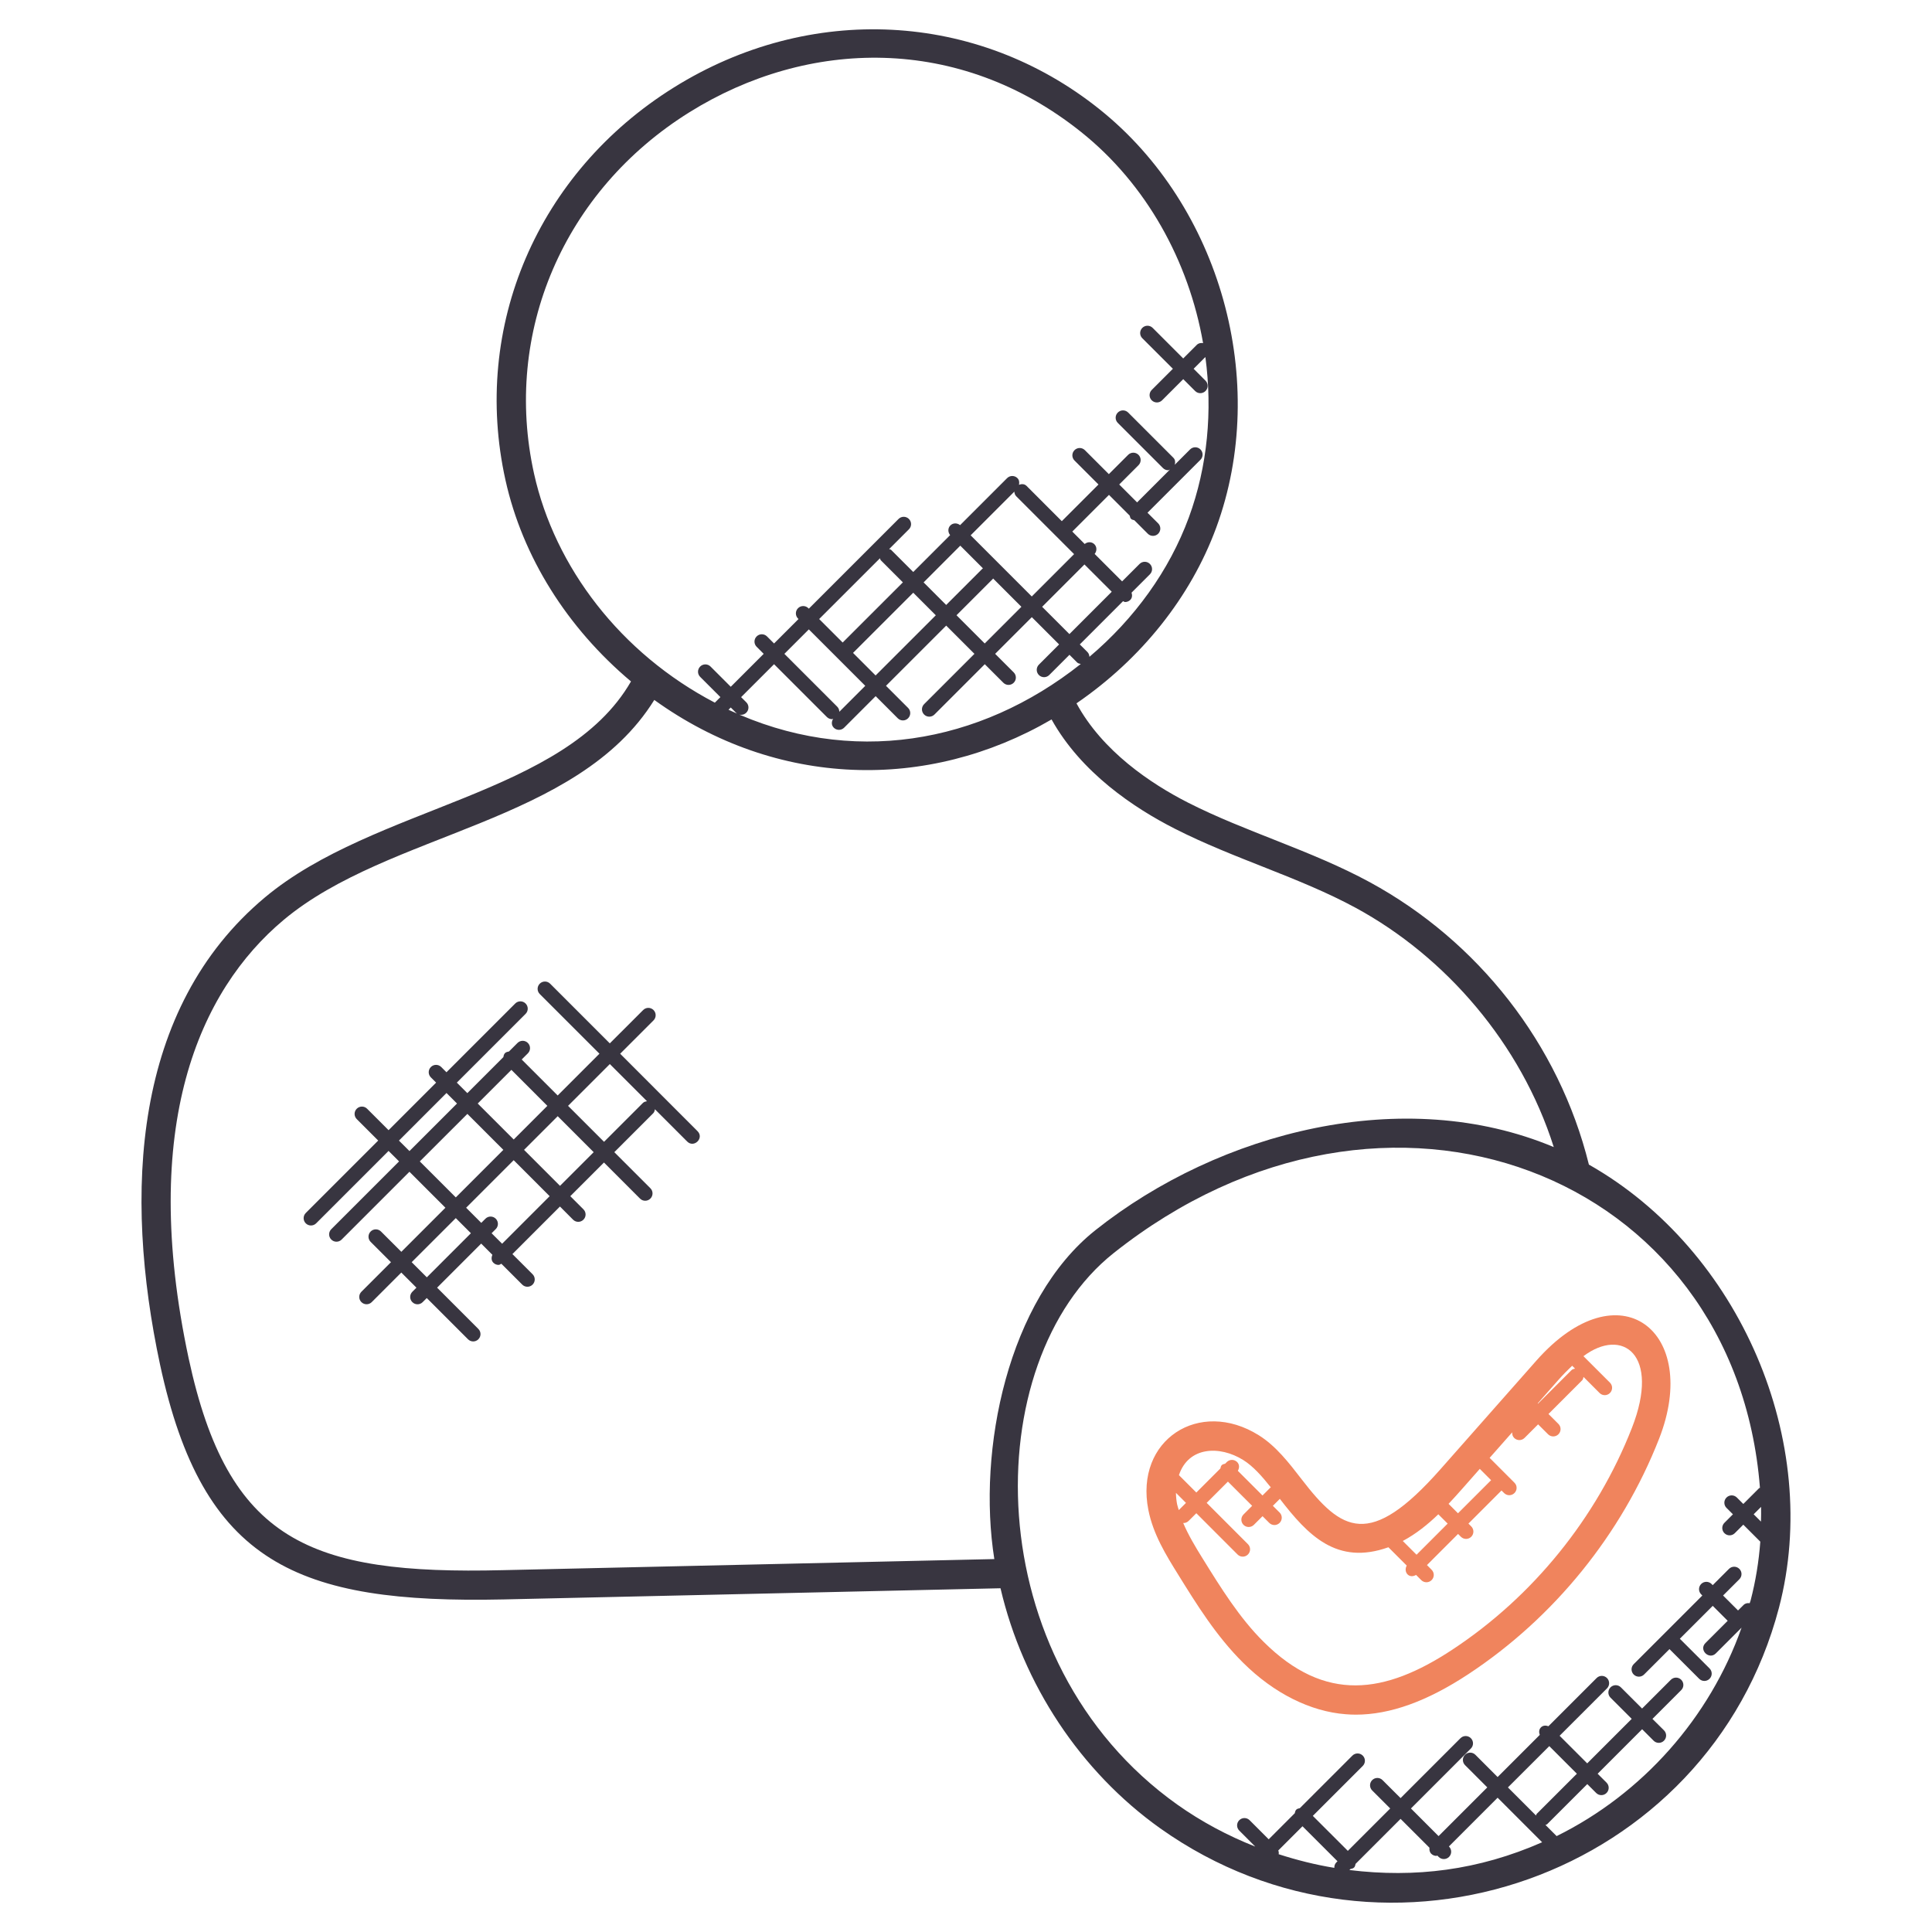<svg width="115" height="115" viewBox="0 0 115 115" fill="none" xmlns="http://www.w3.org/2000/svg">
<path d="M94.577 69.321C92.799 62.133 87.973 56.012 81.535 52.511C78.048 50.617 74.147 49.52 70.723 47.779C68.491 46.645 65.616 44.709 64.077 41.865C67.926 39.227 70.873 35.547 72.397 31.402C75.583 22.726 72.652 12.251 65.433 6.492C58.144 0.667 48.206 0.16 40.114 5.205C31.996 10.265 28.06 19.44 30.088 28.579C31.102 33.143 33.754 37.364 37.559 40.562C33.651 47.352 22.296 47.957 15.765 53.421C7.893 60.011 7.348 71.026 9.526 81.223C12.076 93.068 17.673 95.469 29.975 95.204L59.554 94.539C60.891 100.266 64.313 105.45 69.064 108.832C82.58 118.424 101.688 111.681 105.89 95.703C108.471 85.846 103.573 74.421 94.577 69.321ZM43.363 42.247L43.498 42.113L43.806 42.421C43.977 42.592 44.252 42.592 44.423 42.421C44.594 42.25 44.594 41.975 44.423 41.804L44.114 41.496L46.075 39.536L49.22 42.681C49.305 42.766 49.417 42.808 49.528 42.808C49.553 42.808 49.572 42.783 49.596 42.78C49.486 42.949 49.481 43.167 49.629 43.315C49.8 43.486 50.075 43.486 50.246 43.315L52.123 41.438L53.438 42.754C53.609 42.925 53.884 42.925 54.053 42.754C54.224 42.583 54.224 42.308 54.053 42.137L52.738 40.822L56.322 37.239L58.002 38.919L55.006 41.914C54.836 42.085 54.836 42.36 55.006 42.531C55.177 42.702 55.452 42.702 55.623 42.531L58.618 39.536L59.723 40.64C59.894 40.811 60.169 40.811 60.34 40.64C60.511 40.469 60.511 40.194 60.34 40.023L59.235 38.919L61.418 36.736L63.042 38.359L61.838 39.563C61.668 39.734 61.668 40.01 61.838 40.18C62.009 40.351 62.284 40.351 62.455 40.18L63.659 38.976L64.116 39.433C64.175 39.492 64.255 39.504 64.332 39.522C58.319 44.292 50.619 45.651 43.363 42.247ZM52.379 33.23C52.4 33.268 52.394 33.315 52.428 33.348L53.743 34.664L50.159 38.246L48.76 36.847L52.379 33.23ZM57.16 32.48L58.512 33.833C58.503 33.84 58.493 33.836 58.484 33.845L56.32 36.009L54.977 34.666L57.16 32.48ZM60.377 29.264C60.383 29.363 60.415 29.464 60.491 29.541L63.934 32.984L61.415 35.504L57.777 31.864L60.377 29.264ZM66.175 35.223L63.656 37.743L62.032 36.119L64.551 33.599L66.175 35.223ZM59.111 34.432L60.798 36.119L58.615 38.302L56.935 36.622L59.099 34.458C59.108 34.451 59.105 34.441 59.111 34.432ZM55.703 36.624L52.119 40.206L50.776 38.863L54.36 35.281L55.703 36.624ZM51.504 40.823L49.96 42.367C49.959 42.257 49.918 42.148 49.835 42.064L46.69 38.919L48.145 37.464L51.504 40.823ZM31.79 28.201C29.924 19.794 33.554 11.347 41.037 6.682C48.089 2.284 57.092 2.054 64.347 7.853C68.238 10.956 70.761 15.548 71.612 20.423C71.479 20.402 71.345 20.423 71.242 20.524L70.43 21.336L68.611 19.517C68.44 19.346 68.165 19.346 67.994 19.517C67.824 19.688 67.824 19.963 67.994 20.132L69.815 21.951L68.555 23.211C68.385 23.382 68.385 23.657 68.555 23.828C68.726 23.998 69.001 23.998 69.172 23.828L70.432 22.568L71.139 23.275C71.31 23.446 71.585 23.446 71.756 23.275C71.927 23.105 71.927 22.829 71.756 22.659L71.049 21.951L71.749 21.251C72.178 24.453 71.885 27.746 70.765 30.799C69.604 33.953 67.54 36.819 64.847 39.096C64.841 38.994 64.807 38.891 64.731 38.814L64.274 38.358L66.848 35.784C66.891 35.798 66.926 35.835 66.97 35.835C67.081 35.835 67.193 35.793 67.278 35.708C67.397 35.589 67.402 35.427 67.355 35.277L68.447 34.185C68.618 34.014 68.618 33.739 68.447 33.568C68.277 33.397 68.001 33.397 67.831 33.568L66.792 34.606L65.158 32.972C65.297 32.801 65.3 32.554 65.142 32.395C64.983 32.237 64.736 32.24 64.565 32.38L63.827 31.641L66.01 29.457L67.245 30.693C67.264 30.761 67.271 30.832 67.325 30.886C67.379 30.94 67.451 30.945 67.519 30.966L68.322 31.77C68.493 31.94 68.768 31.94 68.939 31.77C69.109 31.599 69.109 31.324 68.939 31.153L68.303 30.52L71.455 27.368C71.626 27.198 71.626 26.922 71.455 26.751C71.284 26.581 71.009 26.581 70.838 26.751L69.927 27.663C69.967 27.516 69.958 27.361 69.843 27.246L67.153 24.556C66.982 24.385 66.707 24.385 66.536 24.556C66.365 24.727 66.365 25.002 66.536 25.173L69.226 27.863C69.312 27.948 69.423 27.99 69.535 27.99C69.573 27.99 69.604 27.956 69.643 27.945L67.684 29.904L66.62 28.839L67.768 27.691C67.939 27.52 67.939 27.244 67.768 27.074C67.597 26.903 67.322 26.903 67.151 27.074L66.003 28.222L64.576 26.795C64.405 26.624 64.13 26.624 63.959 26.795C63.788 26.966 63.788 27.241 63.959 27.412L65.386 28.839L63.203 31.022L61.106 28.924C60.981 28.799 60.81 28.797 60.654 28.856C60.685 28.717 60.671 28.57 60.563 28.461C60.392 28.29 60.117 28.29 59.946 28.461L57.148 31.259C56.977 31.12 56.73 31.116 56.571 31.275C56.412 31.433 56.416 31.681 56.555 31.852L54.36 34.047L53.044 32.731C53.011 32.698 52.964 32.702 52.926 32.683L54.102 31.506C54.273 31.336 54.273 31.061 54.102 30.89C53.931 30.719 53.656 30.719 53.485 30.89L48.145 36.23L48.117 36.202C47.946 36.032 47.671 36.032 47.502 36.202C47.331 36.373 47.331 36.648 47.502 36.819L47.53 36.847L46.075 38.302L45.655 37.882C45.484 37.711 45.209 37.711 45.038 37.882C44.867 38.053 44.867 38.328 45.038 38.499L45.458 38.919L43.498 40.879L42.294 39.675C42.123 39.504 41.847 39.504 41.677 39.675C41.506 39.846 41.506 40.121 41.677 40.29L42.881 41.494L42.55 41.825C36.936 38.891 33.026 33.76 31.79 28.201ZM29.936 93.462C18.412 93.744 13.573 91.733 11.23 80.857C8.274 67.024 11.859 58.964 16.884 54.757C23.155 49.508 34.364 49.041 38.946 41.663C46.228 46.908 55.226 47.119 62.593 42.824C64.358 45.995 67.505 48.096 69.934 49.33C73.462 51.126 77.327 52.208 80.704 54.041C86.042 56.942 90.531 62.109 92.486 68.279C83.58 64.541 72.606 67.346 65.203 73.225C60.007 77.353 58.151 86.29 59.186 92.802L29.936 93.462ZM77.529 108.706L79.613 110.789L79.545 110.857C79.454 110.947 79.419 111.064 79.425 111.182C78.301 110.999 77.196 110.719 76.111 110.37C76.128 110.29 76.116 110.224 76.088 110.147L77.529 108.706ZM80.322 111.311L80.385 111.25C80.461 111.233 80.541 111.221 80.601 111.16C80.66 111.1 80.672 111.02 80.69 110.944L83.368 108.266L85.088 109.985C85.072 110.114 85.096 110.245 85.194 110.343C85.279 110.428 85.391 110.47 85.502 110.47C85.52 110.47 85.534 110.452 85.553 110.449L85.635 110.531C85.805 110.701 86.081 110.701 86.251 110.531C86.422 110.36 86.422 110.085 86.251 109.914L86.245 109.907L89.144 107.007L91.794 109.658C88.001 111.327 84.232 111.789 80.322 111.311ZM92.219 103.936L93.862 105.579L91.47 107.969C91.444 107.995 91.449 108.036 91.43 108.067L89.757 106.394L92.219 103.936ZM92.651 109.294C92.648 109.29 92.65 109.285 92.646 109.281L91.991 108.626C92.022 108.607 92.061 108.612 92.089 108.586L94.481 106.196L95.011 106.725C95.181 106.896 95.457 106.896 95.627 106.725C95.798 106.554 95.798 106.279 95.627 106.108L95.098 105.579L97.746 102.93L98.429 103.613C98.6 103.784 98.875 103.784 99.046 103.613C99.217 103.442 99.217 103.167 99.046 102.996L98.36 102.315L100.072 100.602C100.243 100.432 100.243 100.156 100.072 99.986C99.902 99.815 99.626 99.815 99.456 99.986L97.743 101.698L96.481 100.437C96.311 100.266 96.035 100.266 95.864 100.437C95.694 100.608 95.694 100.883 95.864 101.052L97.126 102.313L94.477 104.962L92.834 103.319L95.654 100.5C95.824 100.329 95.824 100.053 95.654 99.883C95.483 99.712 95.207 99.712 95.037 99.883L92.169 102.751C92.015 102.695 91.845 102.697 91.723 102.82C91.599 102.944 91.597 103.113 91.653 103.267L89.144 105.776L87.82 104.451C87.649 104.281 87.374 104.281 87.205 104.451C87.034 104.622 87.034 104.897 87.205 105.068L88.529 106.392L85.629 109.292L83.985 107.647L87.551 104.08C87.722 103.909 87.722 103.634 87.551 103.463C87.38 103.293 87.105 103.293 86.934 103.463L83.368 107.03L82.294 105.959C82.124 105.788 81.848 105.788 81.678 105.959C81.507 106.129 81.507 106.405 81.678 106.575L82.751 107.647L80.228 110.17L78.144 108.088L81.117 105.115C81.287 104.944 81.287 104.669 81.117 104.5C80.946 104.329 80.671 104.329 80.5 104.5L77.37 107.63C77.295 107.647 77.217 107.659 77.158 107.718C77.099 107.778 77.088 107.856 77.069 107.931L75.518 109.482L74.382 108.346C74.211 108.175 73.936 108.175 73.765 108.346C73.594 108.516 73.594 108.792 73.765 108.962L74.717 109.916C73.079 109.271 71.514 108.435 70.071 107.412C58.103 98.893 58.181 81.028 66.283 74.593C82.535 61.687 103.294 69.829 104.759 88.56C104.746 88.573 104.721 88.567 104.709 88.581L103.768 89.522L103.385 89.139C103.214 88.968 102.939 88.968 102.768 89.139C102.597 89.31 102.597 89.585 102.768 89.756L103.151 90.137L102.644 90.644C102.473 90.815 102.473 91.09 102.644 91.261C102.815 91.432 103.09 91.432 103.261 91.261L103.768 90.754L104.78 91.766C104.692 92.944 104.503 94.115 104.204 95.262C104.188 95.319 104.164 95.373 104.148 95.429C104.017 95.41 103.885 95.433 103.784 95.534L103.454 95.861L102.564 94.971L103.533 94.002C103.704 93.831 103.704 93.556 103.533 93.385C103.362 93.215 103.087 93.215 102.916 93.385L101.947 94.354L101.878 94.284C101.707 94.114 101.431 94.114 101.261 94.284C101.09 94.455 101.09 94.73 101.261 94.901L101.33 94.971L97.244 99.057C97.074 99.228 97.074 99.503 97.244 99.674C97.415 99.844 97.691 99.844 97.861 99.674L99.374 98.161L101.142 99.928C101.313 100.099 101.588 100.099 101.759 99.928C101.93 99.757 101.93 99.482 101.759 99.311L99.99 97.544L101.949 95.586L102.839 96.476L101.515 97.8C101.102 98.213 101.733 98.816 102.132 98.417L103.665 96.884C101.773 102.245 97.765 106.772 92.651 109.294ZM104.82 90.571L104.385 90.136L104.826 89.695C104.834 89.987 104.826 90.278 104.82 90.571Z" fill="#383540"/>
<path d="M91.443 80.998L85.731 87.466C81.513 92.24 79.854 91.136 77.479 88.053C76.726 87.076 75.947 86.067 74.924 85.429C71.392 83.222 67.533 85.699 68.354 89.874C68.639 91.327 69.42 92.584 70.108 93.692C71.236 95.513 72.403 97.396 73.994 98.971C75.823 100.789 77.995 101.878 80.106 102.038C80.305 102.054 80.504 102.063 80.704 102.063C82.746 102.063 84.943 101.271 87.397 99.656C92.495 96.299 96.531 91.32 98.756 85.638C101.252 79.27 96.4 75.384 91.443 80.998ZM92.749 82.152C93.039 81.824 93.314 81.546 93.581 81.294L93.753 81.465C93.682 81.484 93.605 81.493 93.549 81.549L91.547 83.551L91.53 83.534L92.749 82.152ZM88.083 87.433L88.756 88.106L86.785 90.076L86.224 89.515C86.513 89.207 86.787 88.902 87.036 88.62L88.083 87.433ZM85.614 90.136L86.17 90.691L84.318 92.544L83.499 91.725C84.295 91.301 84.997 90.733 85.614 90.136ZM74.001 86.905C74.592 87.275 75.118 87.871 75.647 88.538C75.637 88.546 75.623 88.541 75.614 88.552L75.149 89.017L73.68 87.548C73.78 87.381 73.785 87.172 73.64 87.027C73.469 86.856 73.194 86.856 73.023 87.027L72.924 87.126C72.854 87.146 72.779 87.154 72.724 87.21C72.668 87.266 72.659 87.341 72.64 87.41L71.21 88.841L70.175 87.806C70.741 86.1 72.602 86.031 74.001 86.905ZM70.065 89.536C70.025 89.329 70 89.099 69.997 88.86L70.594 89.458L70.166 89.886C70.133 89.77 70.088 89.655 70.065 89.536ZM97.135 85.002C95.039 90.352 91.242 95.04 86.44 98.2C82.426 100.843 78.88 101.367 75.221 97.734C73.776 96.304 72.665 94.507 71.588 92.772C71.161 92.085 70.737 91.38 70.427 90.65C70.434 90.65 70.439 90.657 70.445 90.657C70.556 90.657 70.668 90.615 70.753 90.529L71.21 90.073L73.665 92.53C73.835 92.701 74.111 92.701 74.281 92.53C74.452 92.359 74.452 92.084 74.281 91.913L71.826 89.456L73.091 88.191L74.532 89.632L74.018 90.148C73.848 90.319 73.848 90.594 74.018 90.765C74.189 90.935 74.464 90.935 74.635 90.765L75.151 90.249L75.55 90.648C75.721 90.819 75.996 90.819 76.167 90.648C76.338 90.477 76.338 90.202 76.167 90.031L75.766 89.632L76.181 89.217C77.859 91.392 79.573 93.192 82.643 92.099L83.734 93.19C83.528 93.552 83.847 93.999 84.29 93.746L84.598 94.054C84.769 94.225 85.044 94.225 85.215 94.054C85.386 93.884 85.386 93.608 85.215 93.438L84.938 93.159L86.79 91.306L86.958 91.474C87.128 91.644 87.404 91.644 87.574 91.474C87.745 91.303 87.745 91.028 87.574 90.857L87.407 90.69L89.376 88.719L89.529 88.872C89.7 89.043 89.975 89.043 90.146 88.872C90.317 88.702 90.317 88.426 90.146 88.257L88.669 86.778L90.012 85.257C90.003 85.377 90.037 85.499 90.129 85.591C90.3 85.762 90.575 85.762 90.746 85.591L91.554 84.783L92.147 85.374C92.317 85.544 92.593 85.544 92.763 85.374C92.934 85.203 92.934 84.927 92.763 84.757L92.171 84.166L94.173 82.164C94.229 82.108 94.237 82.032 94.257 81.96L95.213 82.917C95.384 83.088 95.659 83.088 95.83 82.917C96.001 82.746 96.001 82.471 95.83 82.3L94.253 80.725C96.56 78.988 98.858 80.606 97.135 85.002Z" fill="#F0845D"/>
<path d="M36.915 62.722L38.9 60.737C39.07 60.567 39.07 60.291 38.9 60.121C38.729 59.95 38.453 59.95 38.283 60.121L36.298 62.105L32.745 58.552C32.575 58.382 32.299 58.382 32.129 58.552C31.958 58.723 31.958 58.998 32.129 59.169L35.681 62.72L33.195 65.207L31.053 63.065L31.421 62.698C31.592 62.527 31.592 62.252 31.421 62.081C31.25 61.91 30.975 61.91 30.804 62.081L30.297 62.588C30.212 62.604 30.127 62.621 30.06 62.685C29.994 62.752 29.977 62.837 29.963 62.922L27.818 65.067L27.192 64.442L31.285 60.349C31.456 60.178 31.456 59.903 31.285 59.732C31.114 59.561 30.839 59.561 30.668 59.732L26.575 63.825L26.264 63.513C26.093 63.342 25.817 63.342 25.647 63.513C25.476 63.684 25.476 63.959 25.647 64.13L25.959 64.442L23.129 67.273L21.852 65.996C21.681 65.825 21.406 65.825 21.235 65.996C21.064 66.167 21.064 66.442 21.235 66.613L22.512 67.89L18.201 72.201C18.031 72.372 18.031 72.647 18.201 72.818C18.372 72.988 18.647 72.988 18.818 72.818L23.129 68.507L23.754 69.131L19.719 73.166C19.548 73.337 19.548 73.612 19.719 73.783C19.89 73.954 20.165 73.954 20.336 73.783L24.371 69.748L26.513 71.889L23.889 74.513L22.679 73.304C22.509 73.133 22.233 73.133 22.062 73.304C21.892 73.475 21.892 73.75 22.062 73.921L23.272 75.13L21.512 76.89C21.341 77.06 21.341 77.336 21.512 77.507C21.683 77.677 21.958 77.677 22.127 77.507L23.887 75.747L24.788 76.647L24.544 76.891C24.373 77.062 24.373 77.338 24.544 77.508C24.715 77.679 24.99 77.679 25.159 77.508L25.403 77.264L27.858 79.719C28.029 79.89 28.304 79.89 28.473 79.719C28.644 79.549 28.644 79.273 28.473 79.103L26.018 76.647L28.642 74.023L29.309 74.691C29.24 74.851 29.238 75.034 29.369 75.165C29.454 75.25 29.565 75.292 29.677 75.292C29.738 75.292 29.787 75.248 29.842 75.222L31.085 76.465C31.256 76.635 31.531 76.635 31.702 76.465C31.872 76.294 31.872 76.019 31.702 75.848L30.501 74.647L33.331 71.817L34.111 72.6C34.282 72.771 34.557 72.771 34.728 72.6C34.899 72.429 34.899 72.154 34.728 71.983L33.946 71.201L35.95 69.197L38.096 71.345C38.267 71.516 38.542 71.516 38.713 71.345C38.884 71.174 38.884 70.899 38.713 70.728L36.566 68.582L38.884 66.264C38.95 66.198 38.968 66.111 38.983 66.027L40.903 67.948C41.309 68.354 41.93 67.742 41.52 67.332L36.915 62.722ZM30.44 63.682L32.581 65.824L30.578 67.827L28.436 65.686L30.44 63.682ZM23.747 67.892L26.577 65.06L27.203 65.686L24.373 68.516L23.747 67.892ZM24.988 69.132L27.82 66.303L29.961 68.444L27.131 71.274L24.988 69.132ZM25.406 76.031L24.505 75.13L27.13 72.506L28.03 73.407L25.406 76.031ZM29.888 74.032L29.262 73.407L29.51 73.159C29.68 72.988 29.68 72.713 29.51 72.542C29.339 72.372 29.064 72.372 28.895 72.542L28.647 72.79L27.746 71.889L30.576 69.059L32.717 71.201L29.888 74.032ZM33.334 70.586L31.193 68.444L33.197 66.44L35.338 68.582L33.334 70.586ZM38.272 65.648L35.955 67.965L33.813 65.824L36.3 63.337L38.511 65.548C38.426 65.564 38.339 65.583 38.272 65.648Z" fill="#383540"/>
</svg>
